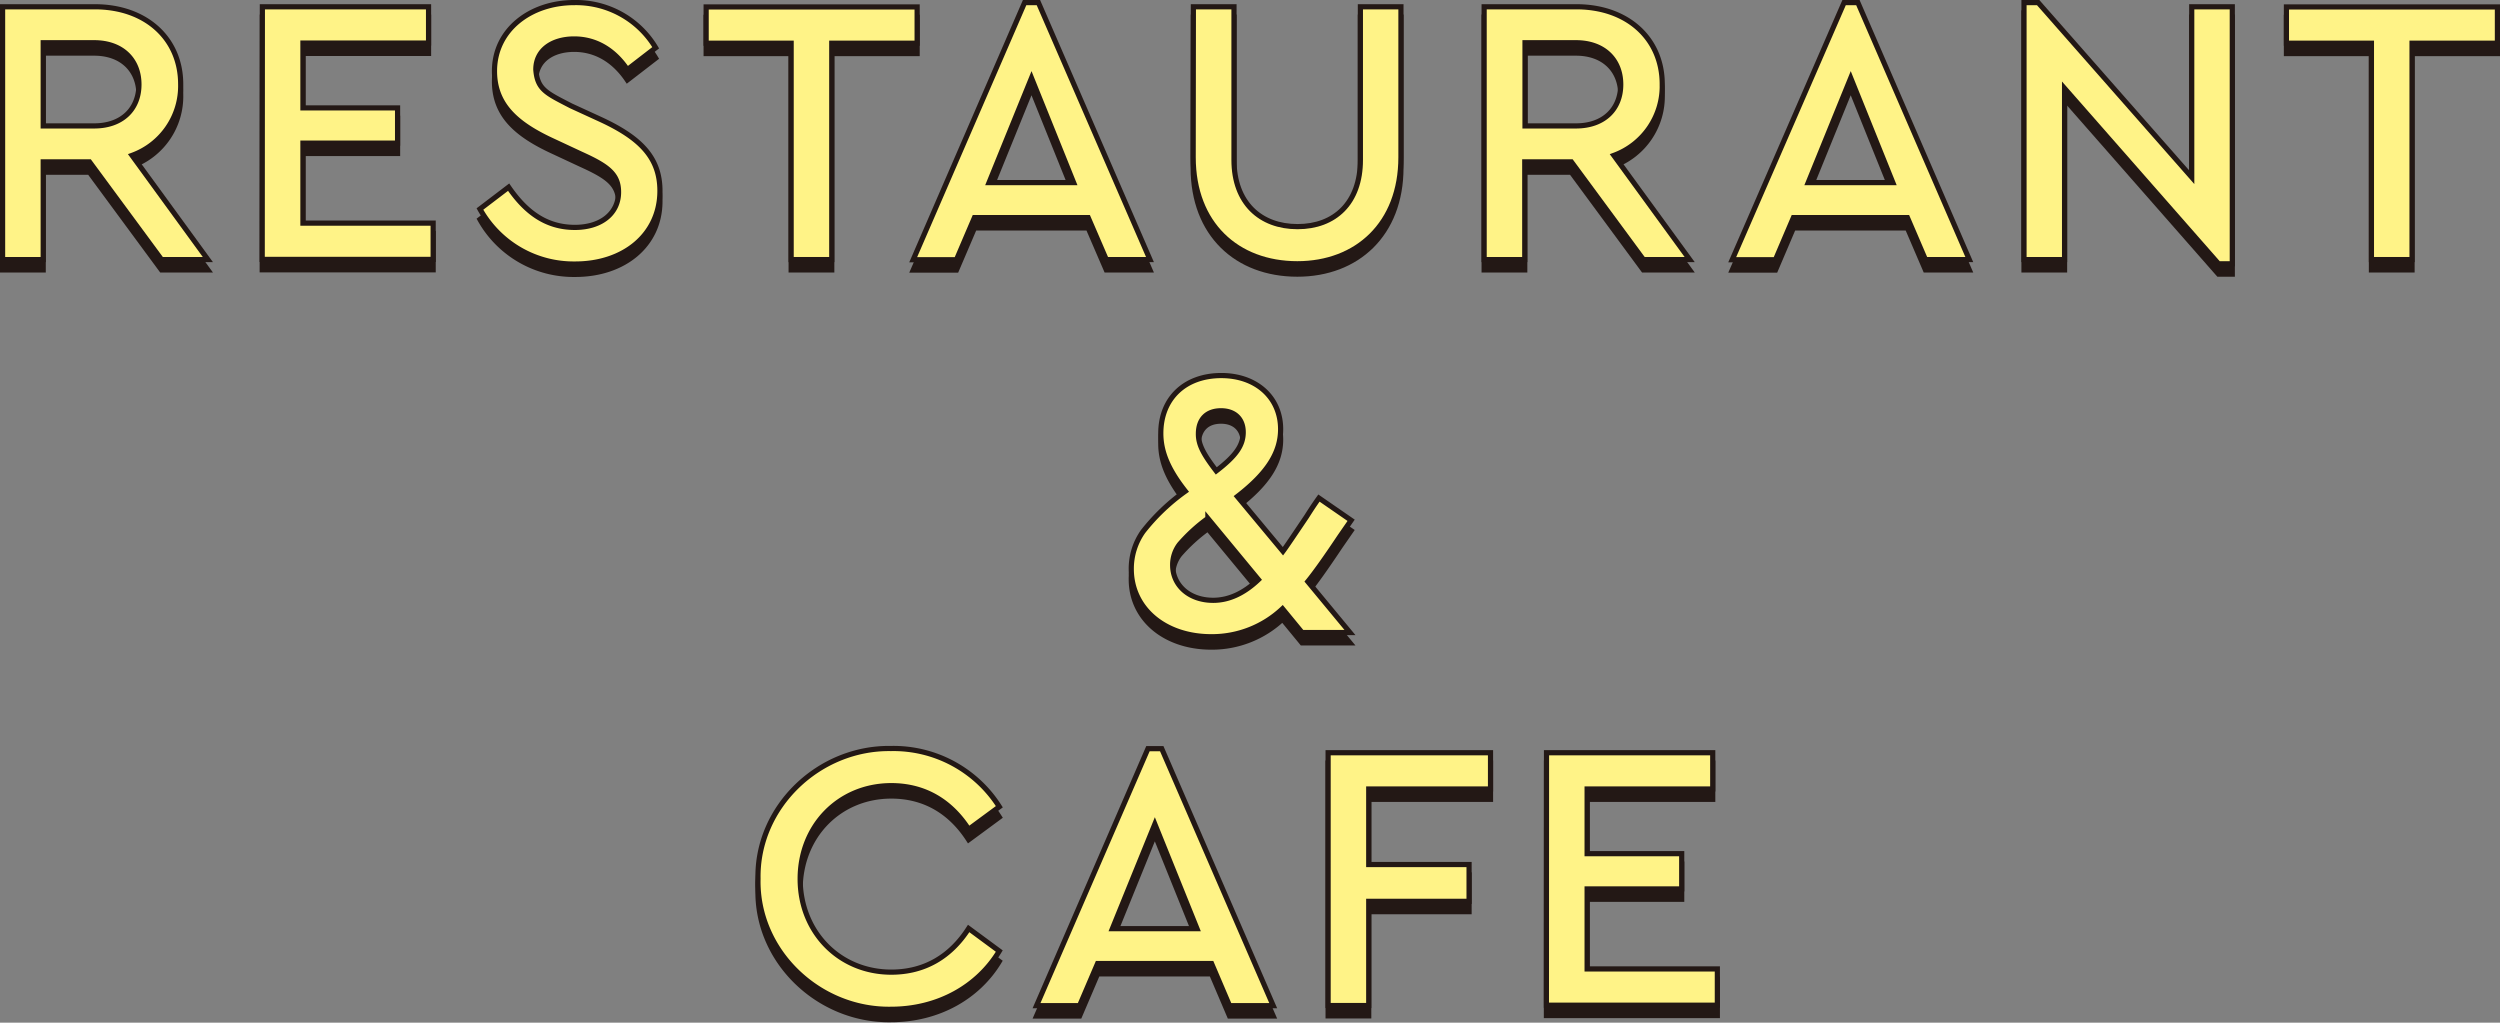 <svg xmlns="http://www.w3.org/2000/svg" viewBox="0 0 482.62 197.42"><rect x="0" y="0" width="482.62" height="197.42" fill="#808080" stroke="none"/><defs><style>.cls-1{fill:#231815;}.cls-1,.cls-2{stroke:#231815;stroke-miterlimit:10;}.cls-2{fill:#fff387;}</style></defs><g id="レイヤー_2" data-name="レイヤー 2"><g id="text"><path class="cls-1" d="M31.18,52.11,17.28,33.25H8.34V52.11H.5V3.31H18.32c9.83,0,16.56,6.14,16.56,14.94A14.25,14.25,0,0,1,25.49,32L40.13,52.11ZM8.34,26.31h9.83c5.4,0,8.65-3.26,8.65-8s-3.25-8.06-8.65-8.06H8.34Z"/><path class="cls-1" d="M50.65,3.31H82.73v7H58.48V22.83H76.75v6.8H58.48V45.08H83.62v7h-33Z"/><path class="cls-1" d="M98.19,38.13c3.26,4.74,7.17,7.77,12.79,7.77,5,0,8.43-2.66,8.43-6.81,0-3.47-2.07-5-7.17-7.31l-5.4-2.52c-7.09-3.25-11.38-7-11.38-13.53,0-8,7-13.23,15.38-13.23a17.92,17.92,0,0,1,15.74,8.72l-5.47,4.22c-2.59-3.85-6.14-5.92-10.27-5.92s-7.4,2.07-7.4,5.92c.3,3.84,2,4.51,6.8,7l5.47,2.51c7.92,3.62,11.69,7.47,11.69,13.9,0,8.5-7,14.12-16.34,14.12A20.7,20.7,0,0,1,92.65,42.35Z"/><path class="cls-1" d="M152.73,10.34H136.32v-7h40.73v7H160.57V52.11h-7.84Z"/><path class="cls-1" d="M210.07,44H188.12l-3.48,8.14h-8.35L197.8,2.5h2.66L222,52.11h-8.43ZM199.13,17.06l-8.2,20.19h16.33Z"/><path class="cls-1" d="M230.38,3.31h7.84V32.88c0,8.29,5.1,12.87,12.27,12.87s12.13-4.58,12.13-12.87V3.31h7.83V32.37c0,12.86-8.5,20.55-20,20.55-11.68,0-20.11-7.69-20.11-20.55Z"/><path class="cls-1" d="M317.25,52.11l-13.9-18.86h-9V52.11h-7.84V3.31h17.82c9.83,0,16.56,6.14,16.56,14.94A14.25,14.25,0,0,1,311.55,32l14.64,20.11ZM294.4,26.31h9.83c5.4,0,8.65-3.26,8.65-8s-3.25-8.06-8.65-8.06H294.4Z"/><path class="cls-1" d="M368.22,44h-22l-3.47,8.14h-8.35L356,2.5h2.66l21.51,49.61H371.7ZM357.28,17.06l-8.21,20.19h16.34Z"/><path class="cls-1" d="M430.94,3.31V52.92h-2.66L398.56,19.06V52.11h-7.83V2.5h2.73l29.65,33.71V3.31Z"/><path class="cls-1" d="M457.8,10.34H441.39v-7h40.73v7H465.64V52.11H457.8Z"/><path class="cls-1" d="M258.68,105.55c-2.81,4.21-4.88,7.1-6.21,8.72l8.14,9.84h-9.25l-3.77-4.59a19.88,19.88,0,0,1-13.75,5.4c-9,0-15.45-5.47-15.45-13.09a12.41,12.41,0,0,1,2.29-7.24,39.46,39.46,0,0,1,8.14-7.76c-3.26-4.14-4.73-7.54-4.73-11.17,0-6.72,4.65-11.16,11.68-11.16,6.72,0,11.45,4.21,11.45,10.35,0,4.51-2.51,8.5-8.35,13l8.8,10.57c.66-.88,2.14-3.1,4.58-6.72.52-.82,1.26-2,2.37-3.55l6.21,4.29Zm-25.5-3.47a32.11,32.11,0,0,0-5.47,5,6.5,6.5,0,0,0-1.33,4c0,3.92,3.18,6.81,7.83,6.81,3,0,5.92-1.33,8.73-4Zm1.62-9.17C238.58,90,240,88,240,85.44s-1.63-4.14-4.29-4.14-4.36,1.55-4.36,4.44C231.33,87.88,232.37,89.73,234.8,92.91Z"/><path class="cls-1" d="M172,146.5a24.19,24.19,0,0,1,20.92,11.24L187,162.1c-3.48-5.4-8.51-8.43-14.94-8.43-10,0-17.59,7.69-17.59,18s7.61,18,17.59,18c6.43,0,11.46-3,14.94-8.43l5.91,4.36c-4.14,6.88-11.83,11.24-20.92,11.24-13.9.22-26-11.24-25.66-25.21C146.07,157.74,158.12,146.28,172,146.5Z"/><path class="cls-1" d="M233.89,188h-22l-3.48,8.14H200.1l21.51-49.61h2.66l21.52,49.61h-8.43Zm-10.95-26.91-8.2,20.19h16.34Z"/><path class="cls-1" d="M256.39,147.31h31.35v7H264.23V168.9H283.6V176H264.23v20.11h-7.84Z"/><path class="cls-1" d="M298.55,147.31h32.09v7H306.39v12.49h18.26v6.8H306.39v15.45h25.14v7h-33Z"/><path class="cls-2" d="M31.18,50.11,17.28,31.25H8.34V50.11H.5V1.31H18.32c9.83,0,16.56,6.14,16.56,14.94A14.25,14.25,0,0,1,25.49,30L40.13,50.11ZM8.34,24.31h9.83c5.4,0,8.65-3.26,8.65-8s-3.25-8.06-8.65-8.06H8.34Z"/><path class="cls-2" d="M50.65,1.31H82.73v7H58.48V20.83H76.75v6.8H58.48V43.08H83.62v7h-33Z"/><path class="cls-2" d="M98.19,36.13c3.26,4.74,7.17,7.77,12.79,7.77,5,0,8.43-2.66,8.43-6.81,0-3.47-2.07-5-7.17-7.31l-5.4-2.52c-7.09-3.25-11.38-7-11.38-13.53,0-8,7-13.23,15.38-13.23a17.92,17.92,0,0,1,15.74,8.72l-5.47,4.22c-2.59-3.85-6.14-5.92-10.27-5.92s-7.4,2.07-7.4,5.92c.3,3.84,2,4.51,6.8,7l5.47,2.51c7.92,3.62,11.69,7.47,11.69,13.9,0,8.5-7,14.12-16.34,14.12A20.7,20.7,0,0,1,92.65,40.35Z"/><path class="cls-2" d="M152.73,8.34H136.32v-7h40.73v7H160.57V50.11h-7.84Z"/><path class="cls-2" d="M210.07,42H188.12l-3.48,8.14h-8.35L197.8.5h2.66L222,50.11h-8.43ZM199.13,15.06l-8.2,20.19h16.33Z"/><path class="cls-2" d="M230.38,1.31h7.84V30.88c0,8.29,5.1,12.87,12.27,12.87s12.13-4.58,12.13-12.87V1.31h7.83V30.37c0,12.86-8.5,20.55-20,20.55-11.68,0-20.11-7.69-20.11-20.55Z"/><path class="cls-2" d="M317.25,50.11l-13.9-18.86h-9V50.11h-7.84V1.31h17.82c9.83,0,16.56,6.14,16.56,14.94A14.25,14.25,0,0,1,311.55,30l14.64,20.11ZM294.4,24.31h9.83c5.4,0,8.65-3.26,8.65-8s-3.25-8.06-8.65-8.06H294.4Z"/><path class="cls-2" d="M368.22,42h-22l-3.47,8.14h-8.35L356,.5h2.66l21.51,49.61H371.7ZM357.28,15.06l-8.21,20.19h16.34Z"/><path class="cls-2" d="M430.94,1.31V50.92h-2.66L398.56,17.06V50.11h-7.83V.5h2.73l29.65,33.71V1.31Z"/><path class="cls-2" d="M457.8,8.34H441.39v-7h40.73v7H465.64V50.11H457.8Z"/><path class="cls-2" d="M258.68,103.55c-2.81,4.21-4.88,7.1-6.21,8.72l8.14,9.84h-9.25l-3.77-4.59a19.88,19.88,0,0,1-13.75,5.4c-9,0-15.45-5.47-15.45-13.09a12.41,12.41,0,0,1,2.29-7.24,39.46,39.46,0,0,1,8.14-7.76c-3.26-4.14-4.73-7.54-4.73-11.17,0-6.72,4.65-11.16,11.68-11.16,6.72,0,11.45,4.21,11.45,10.35,0,4.51-2.51,8.5-8.35,13l8.8,10.57c.66-.88,2.14-3.1,4.58-6.72.52-.82,1.26-2,2.37-3.55l6.21,4.29Zm-25.5-3.47a32.11,32.11,0,0,0-5.47,5,6.5,6.5,0,0,0-1.33,4c0,3.92,3.18,6.81,7.83,6.81,3,0,5.92-1.33,8.73-4Zm1.62-9.17C238.58,88,240,86,240,83.44s-1.63-4.14-4.29-4.14-4.36,1.55-4.36,4.44C231.33,85.88,232.37,87.73,234.8,90.91Z"/><path class="cls-2" d="M172,144.5a24.19,24.19,0,0,1,20.92,11.24L187,160.1c-3.48-5.4-8.51-8.43-14.94-8.43-10,0-17.59,7.69-17.59,18s7.61,18,17.59,18c6.43,0,11.46-3,14.94-8.43l5.91,4.36c-4.14,6.88-11.83,11.24-20.92,11.24-13.9.22-26-11.24-25.66-25.21C146.07,155.74,158.12,144.28,172,144.5Z"/><path class="cls-2" d="M233.89,186h-22l-3.48,8.14H200.1l21.51-49.61h2.66l21.52,49.61h-8.43Zm-10.95-26.91-8.2,20.19h16.34Z"/><path class="cls-2" d="M256.39,145.31h31.35v7H264.23V166.9H283.6V174H264.23v20.11h-7.84Z"/><path class="cls-2" d="M298.55,145.31h32.09v7H306.39v12.49h18.26v6.8H306.39v15.45h25.14v7h-33Z"/></g></g></svg>